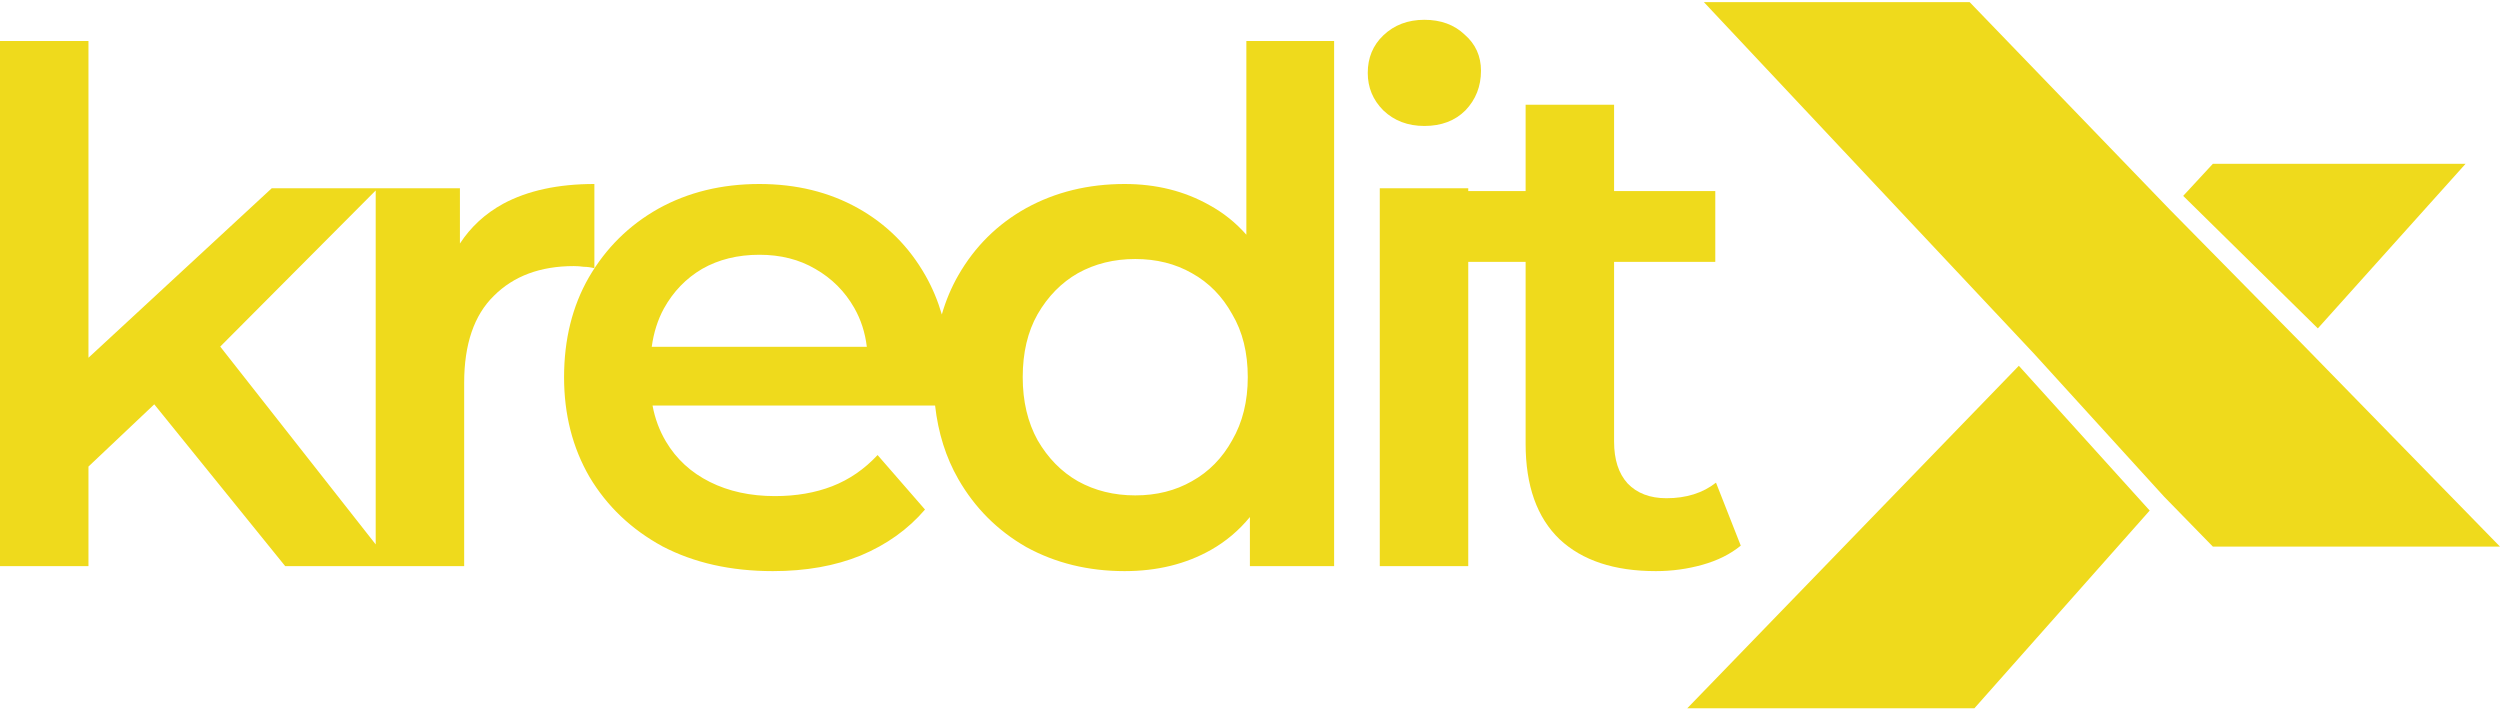 <svg width="1002" height="284" viewBox="0 0 1002 284" fill="none" xmlns="http://www.w3.org/2000/svg">
<path d="M789.441 0.858H682.924L815.119 141.634L867.427 199.114L886.923 219.086H1002L923.063 138.224L869.804 84.154L789.441 0.858Z" fill="#EFDA1C"/>
<path d="M988.21 65.644L928.991 131.62L875.022 78.513L886.923 65.644H988.21Z" fill="#EFDA1C"/>
<path d="M861.598 204.628L809.153 146.603L676.266 283.872H791.343L861.598 204.628Z" fill="#EFDA1C"/>
<path d="M553.017 75.446H588.474V76.581H611.467V41.975H646.924V76.581H687.487V104.947H646.924V176.995C646.924 184.181 648.721 189.759 652.314 193.731C656.096 197.702 661.296 199.687 667.915 199.687C675.857 199.687 682.476 197.607 687.771 193.447L697.699 218.692C693.538 222.096 688.433 224.649 682.381 226.351C676.33 228.053 670.09 228.904 663.66 228.904C647.019 228.904 634.16 224.649 625.083 216.139C616.006 207.441 611.467 194.676 611.467 177.846V104.947H588.474V226.918H553.017V75.446Z" fill="#EFDA1C"/>
<path d="M570.887 50.485C564.268 50.485 558.784 48.405 554.435 44.244C550.275 40.084 548.195 35.073 548.195 29.211C548.195 23.159 550.275 18.148 554.435 14.177C558.784 10.017 564.268 7.936 570.887 7.936C577.506 7.936 582.895 9.922 587.055 13.893C591.405 17.675 593.579 22.497 593.579 28.36C593.579 34.6 591.499 39.895 587.339 44.244C583.179 48.405 577.695 50.485 570.887 50.485Z" fill="#EFDA1C"/>
<path fill-rule="evenodd" clip-rule="evenodd" d="M35.457 186.993V226.918H0V16.446H35.457V143.383L108.924 75.446H184.336V97.612C188.687 90.94 194.455 85.631 201.639 81.687C211.472 76.392 223.669 73.745 238.23 73.745V107.499C236.718 107.121 235.299 106.932 233.976 106.932C232.652 106.743 231.328 106.648 230.004 106.648C216.578 106.648 205.894 110.62 197.951 118.562C190.009 126.315 186.038 137.945 186.038 153.452V226.918H114.313L61.828 162.053L35.457 186.993ZM88.267 138.918L150.581 218.205V76.341L88.267 138.918Z" fill="#EFDA1C"/>
<path fill-rule="evenodd" clip-rule="evenodd" d="M309.756 228.904C292.926 228.904 278.176 225.595 265.506 218.976C253.025 212.168 243.286 202.902 236.289 191.178C229.481 179.453 226.078 166.121 226.078 151.182C226.078 136.054 229.387 122.722 236.006 111.187C242.813 99.463 252.079 90.291 263.804 83.672C275.717 77.054 289.238 73.745 304.366 73.745C319.116 73.745 332.259 76.959 343.794 83.389C355.33 89.818 364.407 98.895 371.025 110.62C373.732 115.413 375.885 120.555 377.484 126.044C379.098 120.438 381.302 115.202 384.093 110.336C390.712 98.801 399.789 89.818 411.324 83.389C423.049 76.959 436.191 73.745 450.752 73.745C463.422 73.745 474.769 76.581 484.791 82.254C490.347 85.294 495.264 89.235 499.541 94.076V16.446H534.714V226.918H500.959V207.23C496.531 212.625 491.331 217.013 485.358 220.394C475.336 226.067 463.801 228.904 450.752 228.904C436.191 228.904 423.049 225.689 411.324 219.26C399.789 212.641 390.712 203.564 384.093 192.029C379.124 183.368 376.02 173.535 374.782 162.529H261.537C262.507 167.764 264.302 172.586 266.924 176.995C271.084 183.992 276.946 189.381 284.511 193.163C292.075 196.945 300.773 198.836 310.607 198.836C319.116 198.836 326.775 197.513 333.583 194.865C340.391 192.218 346.442 188.058 351.737 182.384L370.742 204.226C363.934 212.168 355.33 218.314 344.929 222.663C334.718 226.824 322.993 228.904 309.756 228.904ZM266.073 123.668C263.614 128.198 261.996 133.304 261.22 138.985H347.421C346.732 133.265 345.051 128.064 342.376 123.384C338.594 116.766 333.394 111.565 326.775 107.783C320.346 104.001 312.876 102.11 304.366 102.11C295.668 102.11 288.009 104.001 281.39 107.783C274.961 111.565 269.855 116.86 266.073 123.668ZM477.7 192.88C471.081 196.662 463.517 198.553 455.007 198.553C446.498 198.553 438.839 196.662 432.031 192.88C425.413 189.098 420.023 183.614 415.863 176.428C411.892 169.242 409.906 160.827 409.906 151.182C409.906 141.349 411.892 132.934 415.863 125.937C420.023 118.751 425.413 113.267 432.031 109.485C438.839 105.703 446.498 103.812 455.007 103.812C463.517 103.812 471.081 105.703 477.7 109.485C484.507 113.267 489.897 118.751 493.868 125.937C498.028 132.934 500.108 141.349 500.108 151.182C500.108 160.827 498.028 169.242 493.868 176.428C489.897 183.614 484.507 189.098 477.7 192.88Z" fill="#EFDA1C"/>
</svg>
